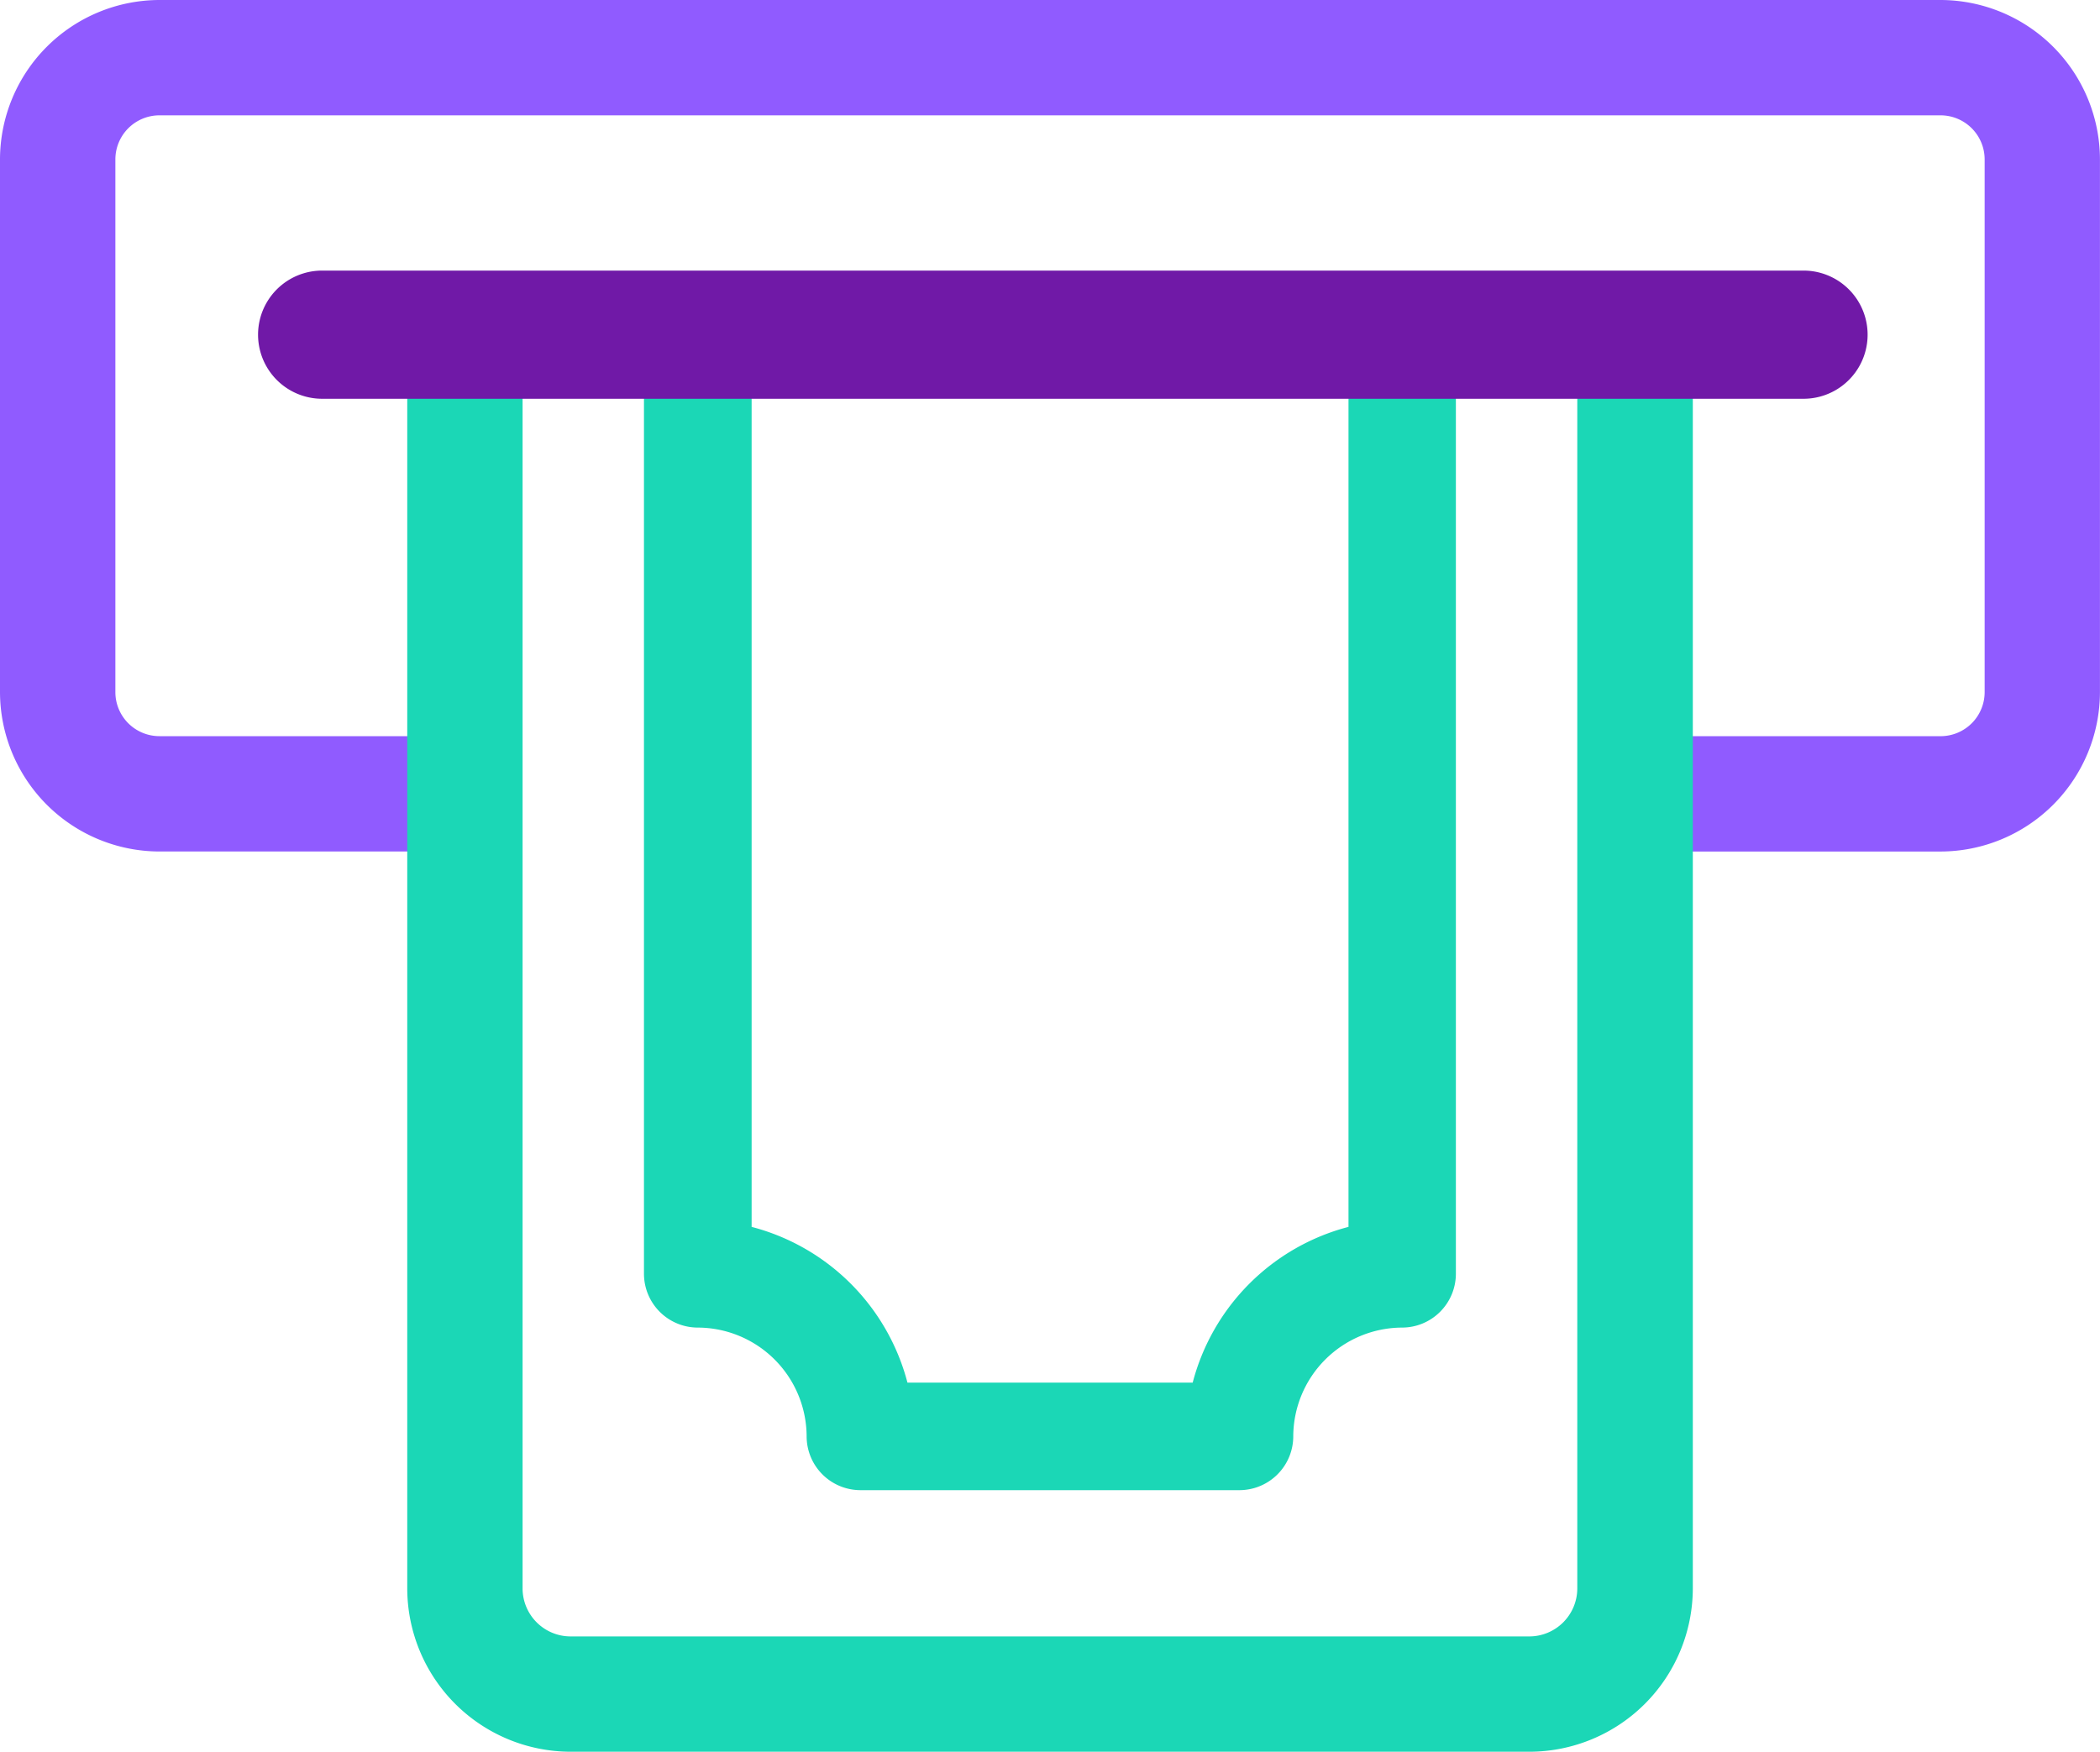 <svg id="instantComission-icon" xmlns="http://www.w3.org/2000/svg" xmlns:xlink="http://www.w3.org/1999/xlink" width="97.433" height="81.286" viewBox="0 0 97.433 81.286">
    <title>Commision Icon</title>
  <defs>
    <clipPath id="clip-path">
      <rect id="Rectangle_442" data-name="Rectangle 442" width="97.433" height="81.286" fill="none"/>
    </clipPath>
  </defs>
  <g id="Group_289080" data-name="Group 289080" clip-path="url(#clip-path)">
    <path id="Path_290265" data-name="Path 290265" d="M90.043,0H7.388A7.411,7.411,0,0,0,0,7.391V32.124a7.411,7.411,0,0,0,7.39,7.388H20.777a2.676,2.676,0,1,0,0-5.352H7.392a2.044,2.044,0,0,1-2.039-2.038V7.392A2.046,2.046,0,0,1,7.39,5.352H90.04a2.047,2.047,0,0,1,2.041,2.039V32.121a2.045,2.045,0,0,1-2.038,2.04h-13a2.676,2.676,0,1,0,0,5.352h13a7.411,7.411,0,0,0,7.388-7.39V7.39A7.411,7.411,0,0,0,90.043,0" fill="#905bff"/>
    <path id="Path_290266" data-name="Path 290266" d="M85.558,19.231H31.268a2.679,2.679,0,0,0-2.676,2.676V80.236a7.592,7.592,0,0,0,7.573,7.572h44.5a7.593,7.593,0,0,0,7.573-7.573V21.907a2.678,2.678,0,0,0-2.675-2.676m-13.3,5.351V63.453a10.107,10.107,0,0,0-7.229,7.227H51.8a10.109,10.109,0,0,0-7.23-7.227V24.582ZM42.069,68.126a5.066,5.066,0,0,1,5.053,5.05,2.5,2.5,0,0,0,2.495,2.494H67.209A2.5,2.5,0,0,0,69.7,73.178a5.066,5.066,0,0,1,5.051-5.052,2.5,2.5,0,0,0,2.494-2.494V24.582h5.633V80.233a2.23,2.23,0,0,1-2.222,2.224H36.167a2.23,2.23,0,0,1-2.224-2.222V24.582h5.632v41.05a2.5,2.5,0,0,0,2.493,2.494" transform="translate(-9.697 -6.522)" fill="#1bd7b6"/>
    <path id="Path_290267" data-name="Path 290267" d="M89.821,24.948H21.092a2.974,2.974,0,1,1,0-5.948h68.73a2.974,2.974,0,1,1,0,5.948" transform="translate(-6.145 -6.444)" fill="#7019a7"/>
  </g>
</svg>
